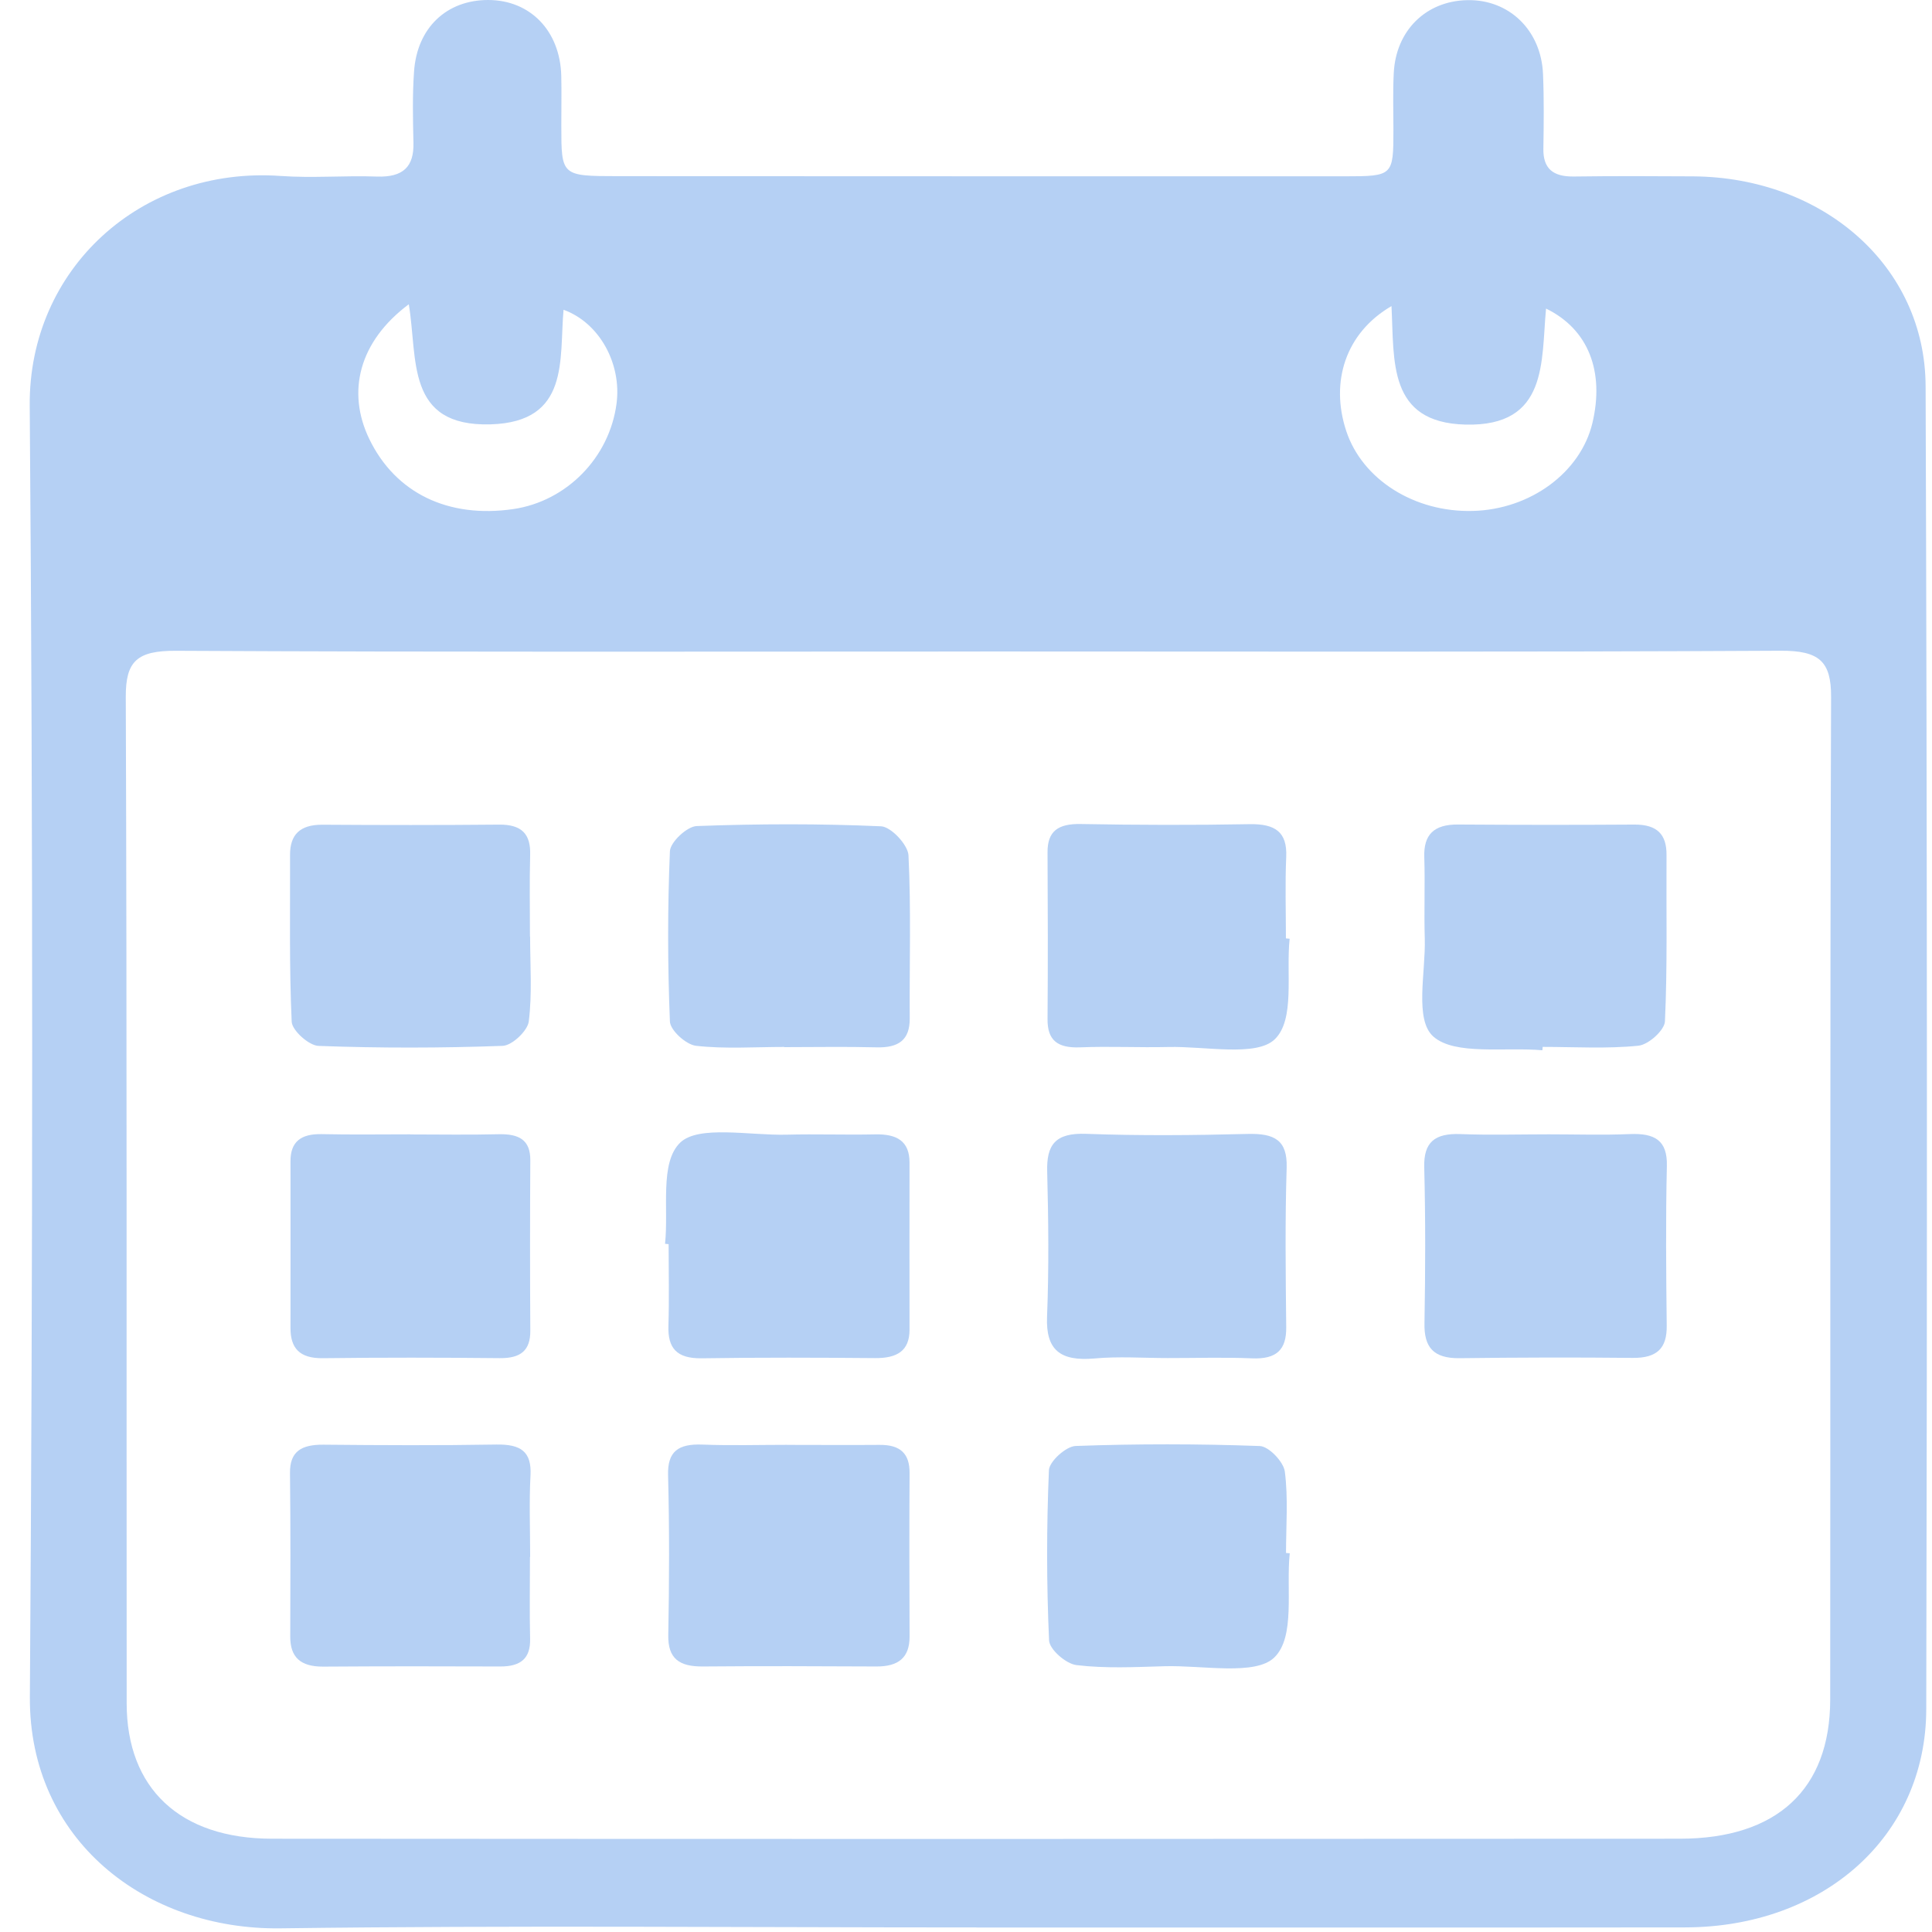 <svg width="39" height="39" viewBox="0 0 39 39" fill="none" xmlns="http://www.w3.org/2000/svg">
<g clip-path="url(#clip0_183_831)">
<path d="M19.721 38.908C15.034 38.908 10.346 38.864 5.659 38.926C2.942 38.962 0.582 37.145 0.603 34.249C0.663 25.562 0.668 16.872 0.6 8.185C0.579 5.435 2.843 3.353 5.665 3.552C6.308 3.598 6.96 3.541 7.606 3.564C8.146 3.583 8.358 3.359 8.346 2.881C8.335 2.402 8.324 1.923 8.358 1.445C8.418 0.561 9.015 0 9.853 0C10.703 0 11.306 0.622 11.33 1.529C11.338 1.865 11.33 2.2 11.331 2.535C11.331 3.551 11.331 3.555 12.468 3.556C17.363 3.559 22.258 3.559 27.152 3.559C28.119 3.559 28.128 3.546 28.128 2.621C28.128 2.238 28.115 1.856 28.135 1.473C28.178 0.615 28.785 0.021 29.615 0.003C30.461 -0.017 31.112 0.609 31.148 1.498C31.169 2 31.163 2.504 31.155 3.006C31.15 3.398 31.344 3.569 31.768 3.563C32.57 3.552 33.374 3.555 34.176 3.56C36.808 3.579 38.863 5.377 38.871 7.795C38.902 16.698 38.905 25.602 38.884 34.506C38.877 37.074 36.806 38.903 34.016 38.907C29.251 38.913 24.486 38.908 19.721 38.909V38.908ZM19.785 13.152C14.374 13.152 8.963 13.166 3.554 13.137C2.765 13.133 2.536 13.347 2.539 14.069C2.564 20.84 2.552 27.611 2.557 34.382C2.557 36.102 3.632 37.115 5.489 37.117C14.964 37.124 24.439 37.123 33.914 37.117C35.87 37.115 36.942 36.12 36.945 34.312C36.952 27.564 36.939 20.818 36.963 14.07C36.966 13.351 36.727 13.132 35.94 13.136C30.555 13.165 25.171 13.151 19.785 13.151V13.152ZM8.252 6.142C7.247 6.893 6.993 7.909 7.456 8.865C7.984 9.953 9.048 10.469 10.364 10.276C11.441 10.117 12.304 9.235 12.446 8.145C12.55 7.349 12.108 6.519 11.376 6.253C11.286 7.249 11.511 8.518 9.906 8.566C8.18 8.617 8.437 7.242 8.252 6.142ZM28.089 6.179C27.163 6.718 26.847 7.707 27.176 8.701C27.5 9.68 28.552 10.345 29.73 10.314C30.892 10.285 31.906 9.538 32.145 8.539C32.39 7.505 32.069 6.648 31.209 6.229C31.108 7.289 31.259 8.614 29.582 8.571C28.008 8.531 28.147 7.284 28.089 6.18V6.179Z" fill="#B5D0F4"/>
<path d="M31.266 22.898C31.809 22.898 32.353 22.916 32.895 22.893C33.405 22.871 33.661 23.02 33.648 23.537C33.623 24.611 33.633 25.687 33.645 26.761C33.651 27.21 33.457 27.416 32.957 27.411C31.795 27.399 30.631 27.402 29.469 27.417C28.925 27.425 28.746 27.186 28.755 26.713C28.773 25.662 28.777 24.611 28.75 23.561C28.738 23.059 28.958 22.873 29.484 22.893C30.077 22.916 30.673 22.898 31.268 22.898V22.895L31.266 22.898Z" fill="#B5D0F4"/>
<path d="M31.137 21.201C30.378 21.134 29.372 21.308 28.936 20.926C28.548 20.586 28.781 19.631 28.761 18.946C28.744 18.398 28.769 17.848 28.751 17.3C28.737 16.85 28.942 16.64 29.434 16.644C30.62 16.652 31.808 16.653 32.994 16.645C33.454 16.643 33.644 16.846 33.641 17.258C33.634 18.378 33.661 19.5 33.609 20.618C33.601 20.796 33.277 21.089 33.073 21.109C32.436 21.174 31.787 21.133 31.141 21.133C31.14 21.155 31.137 21.178 31.135 21.2L31.137 21.201Z" fill="#B5D0F4"/>
<path d="M8.281 22.9C8.877 22.9 9.471 22.911 10.067 22.896C10.472 22.887 10.707 23.006 10.705 23.42C10.698 24.568 10.698 25.716 10.705 26.864C10.707 27.257 10.516 27.42 10.091 27.416C8.9 27.404 7.71 27.402 6.52 27.417C6.046 27.424 5.864 27.214 5.864 26.81C5.864 25.686 5.866 24.562 5.864 23.438C5.864 23.046 6.076 22.885 6.495 22.894C7.089 22.907 7.685 22.898 8.281 22.898V22.9Z" fill="#B5D0F4"/>
<path d="M13.425 25.107C13.5 24.404 13.313 23.471 13.729 23.067C14.1 22.707 15.135 22.924 15.879 22.905C16.474 22.889 17.071 22.912 17.665 22.899C18.103 22.889 18.36 23.032 18.36 23.469C18.357 24.594 18.36 25.718 18.36 26.843C18.36 27.274 18.103 27.419 17.664 27.415C16.499 27.405 15.334 27.401 14.168 27.419C13.655 27.427 13.479 27.21 13.493 26.765C13.51 26.216 13.497 25.665 13.497 25.115C13.474 25.112 13.45 25.111 13.425 25.108V25.107Z" fill="#B5D0F4"/>
<path d="M23.57 27.414C23.079 27.414 22.585 27.378 22.099 27.422C21.399 27.485 21.11 27.249 21.136 26.583C21.175 25.606 21.164 24.627 21.139 23.649C21.125 23.117 21.293 22.863 21.93 22.888C23.013 22.928 24.099 22.918 25.183 22.89C25.728 22.876 25.989 23.014 25.973 23.569C25.939 24.642 25.953 25.716 25.964 26.79C25.97 27.242 25.774 27.442 25.271 27.42C24.704 27.396 24.135 27.415 23.567 27.414H23.57Z" fill="#B5D0F4"/>
<path d="M26.033 18.95C25.958 19.65 26.146 20.582 25.732 20.98C25.361 21.338 24.327 21.117 23.586 21.135C22.993 21.149 22.399 21.118 21.805 21.142C21.346 21.16 21.141 21 21.146 20.568C21.155 19.447 21.152 18.327 21.146 17.206C21.143 16.778 21.359 16.625 21.817 16.634C22.951 16.654 24.087 16.658 25.223 16.637C25.746 16.628 25.986 16.797 25.964 17.298C25.94 17.846 25.958 18.394 25.958 18.943C25.983 18.946 26.008 18.947 26.033 18.95Z" fill="#B5D0F4"/>
<path d="M10.701 18.905C10.701 19.477 10.745 20.055 10.674 20.62C10.65 20.808 10.338 21.105 10.147 21.112C8.909 21.157 7.669 21.159 6.431 21.113C6.236 21.107 5.897 20.802 5.888 20.625C5.837 19.506 5.859 18.384 5.855 17.262C5.853 16.855 6.047 16.646 6.508 16.648C7.695 16.656 8.883 16.657 10.07 16.646C10.54 16.64 10.715 16.844 10.702 17.258C10.687 17.806 10.698 18.355 10.698 18.905H10.701Z" fill="#B5D0F4"/>
<path d="M15.831 21.134C15.237 21.134 14.637 21.177 14.051 21.111C13.848 21.088 13.53 20.798 13.523 20.62C13.476 19.475 13.475 18.326 13.523 17.182C13.532 16.999 13.868 16.682 14.065 16.675C15.304 16.629 16.547 16.625 17.785 16.68C17.987 16.689 18.327 17.053 18.339 17.265C18.393 18.361 18.357 19.462 18.364 20.56C18.366 20.991 18.143 21.154 17.693 21.142C17.073 21.126 16.452 21.138 15.831 21.138V21.136V21.134Z" fill="#B5D0F4"/>
<path d="M10.698 31.43C10.698 31.981 10.688 32.53 10.701 33.081C10.711 33.477 10.512 33.643 10.094 33.64C8.904 33.635 7.714 33.635 6.523 33.643C6.07 33.645 5.858 33.457 5.859 33.038C5.863 31.938 5.866 30.837 5.854 29.737C5.848 29.294 6.089 29.16 6.529 29.163C7.694 29.174 8.858 29.18 10.023 29.16C10.515 29.152 10.734 29.305 10.709 29.78C10.68 30.329 10.702 30.88 10.702 31.43H10.698Z" fill="#B5D0F4"/>
<path d="M15.891 29.167C16.512 29.167 17.135 29.172 17.756 29.167C18.178 29.163 18.364 29.346 18.361 29.736C18.354 30.837 18.357 31.938 18.361 33.039C18.361 33.46 18.138 33.643 17.689 33.64C16.523 33.634 15.357 33.63 14.192 33.64C13.709 33.645 13.482 33.48 13.49 33.008C13.51 31.932 13.514 30.854 13.486 29.777C13.473 29.296 13.694 29.142 14.181 29.161C14.75 29.183 15.321 29.166 15.89 29.166L15.891 29.167Z" fill="#B5D0F4"/>
<path d="M26.035 31.355C25.959 32.08 26.152 33.042 25.724 33.458C25.342 33.831 24.274 33.613 23.507 33.635C22.914 33.652 22.312 33.683 21.729 33.612C21.517 33.586 21.184 33.295 21.177 33.113C21.125 31.969 21.125 30.823 21.174 29.679C21.181 29.501 21.519 29.195 21.714 29.189C22.952 29.144 24.192 29.145 25.43 29.19C25.614 29.197 25.91 29.509 25.936 29.705C26.006 30.246 25.96 30.799 25.96 31.349C25.985 31.351 26.01 31.353 26.037 31.355H26.035Z" fill="#B5D0F4"/>
</g>
<defs>
<clipPath id="clip0_183_831">
<rect width="38.3" height="38.927" fill="white" transform="translate(0.601)"/>
</clipPath>
</defs>
</svg>
